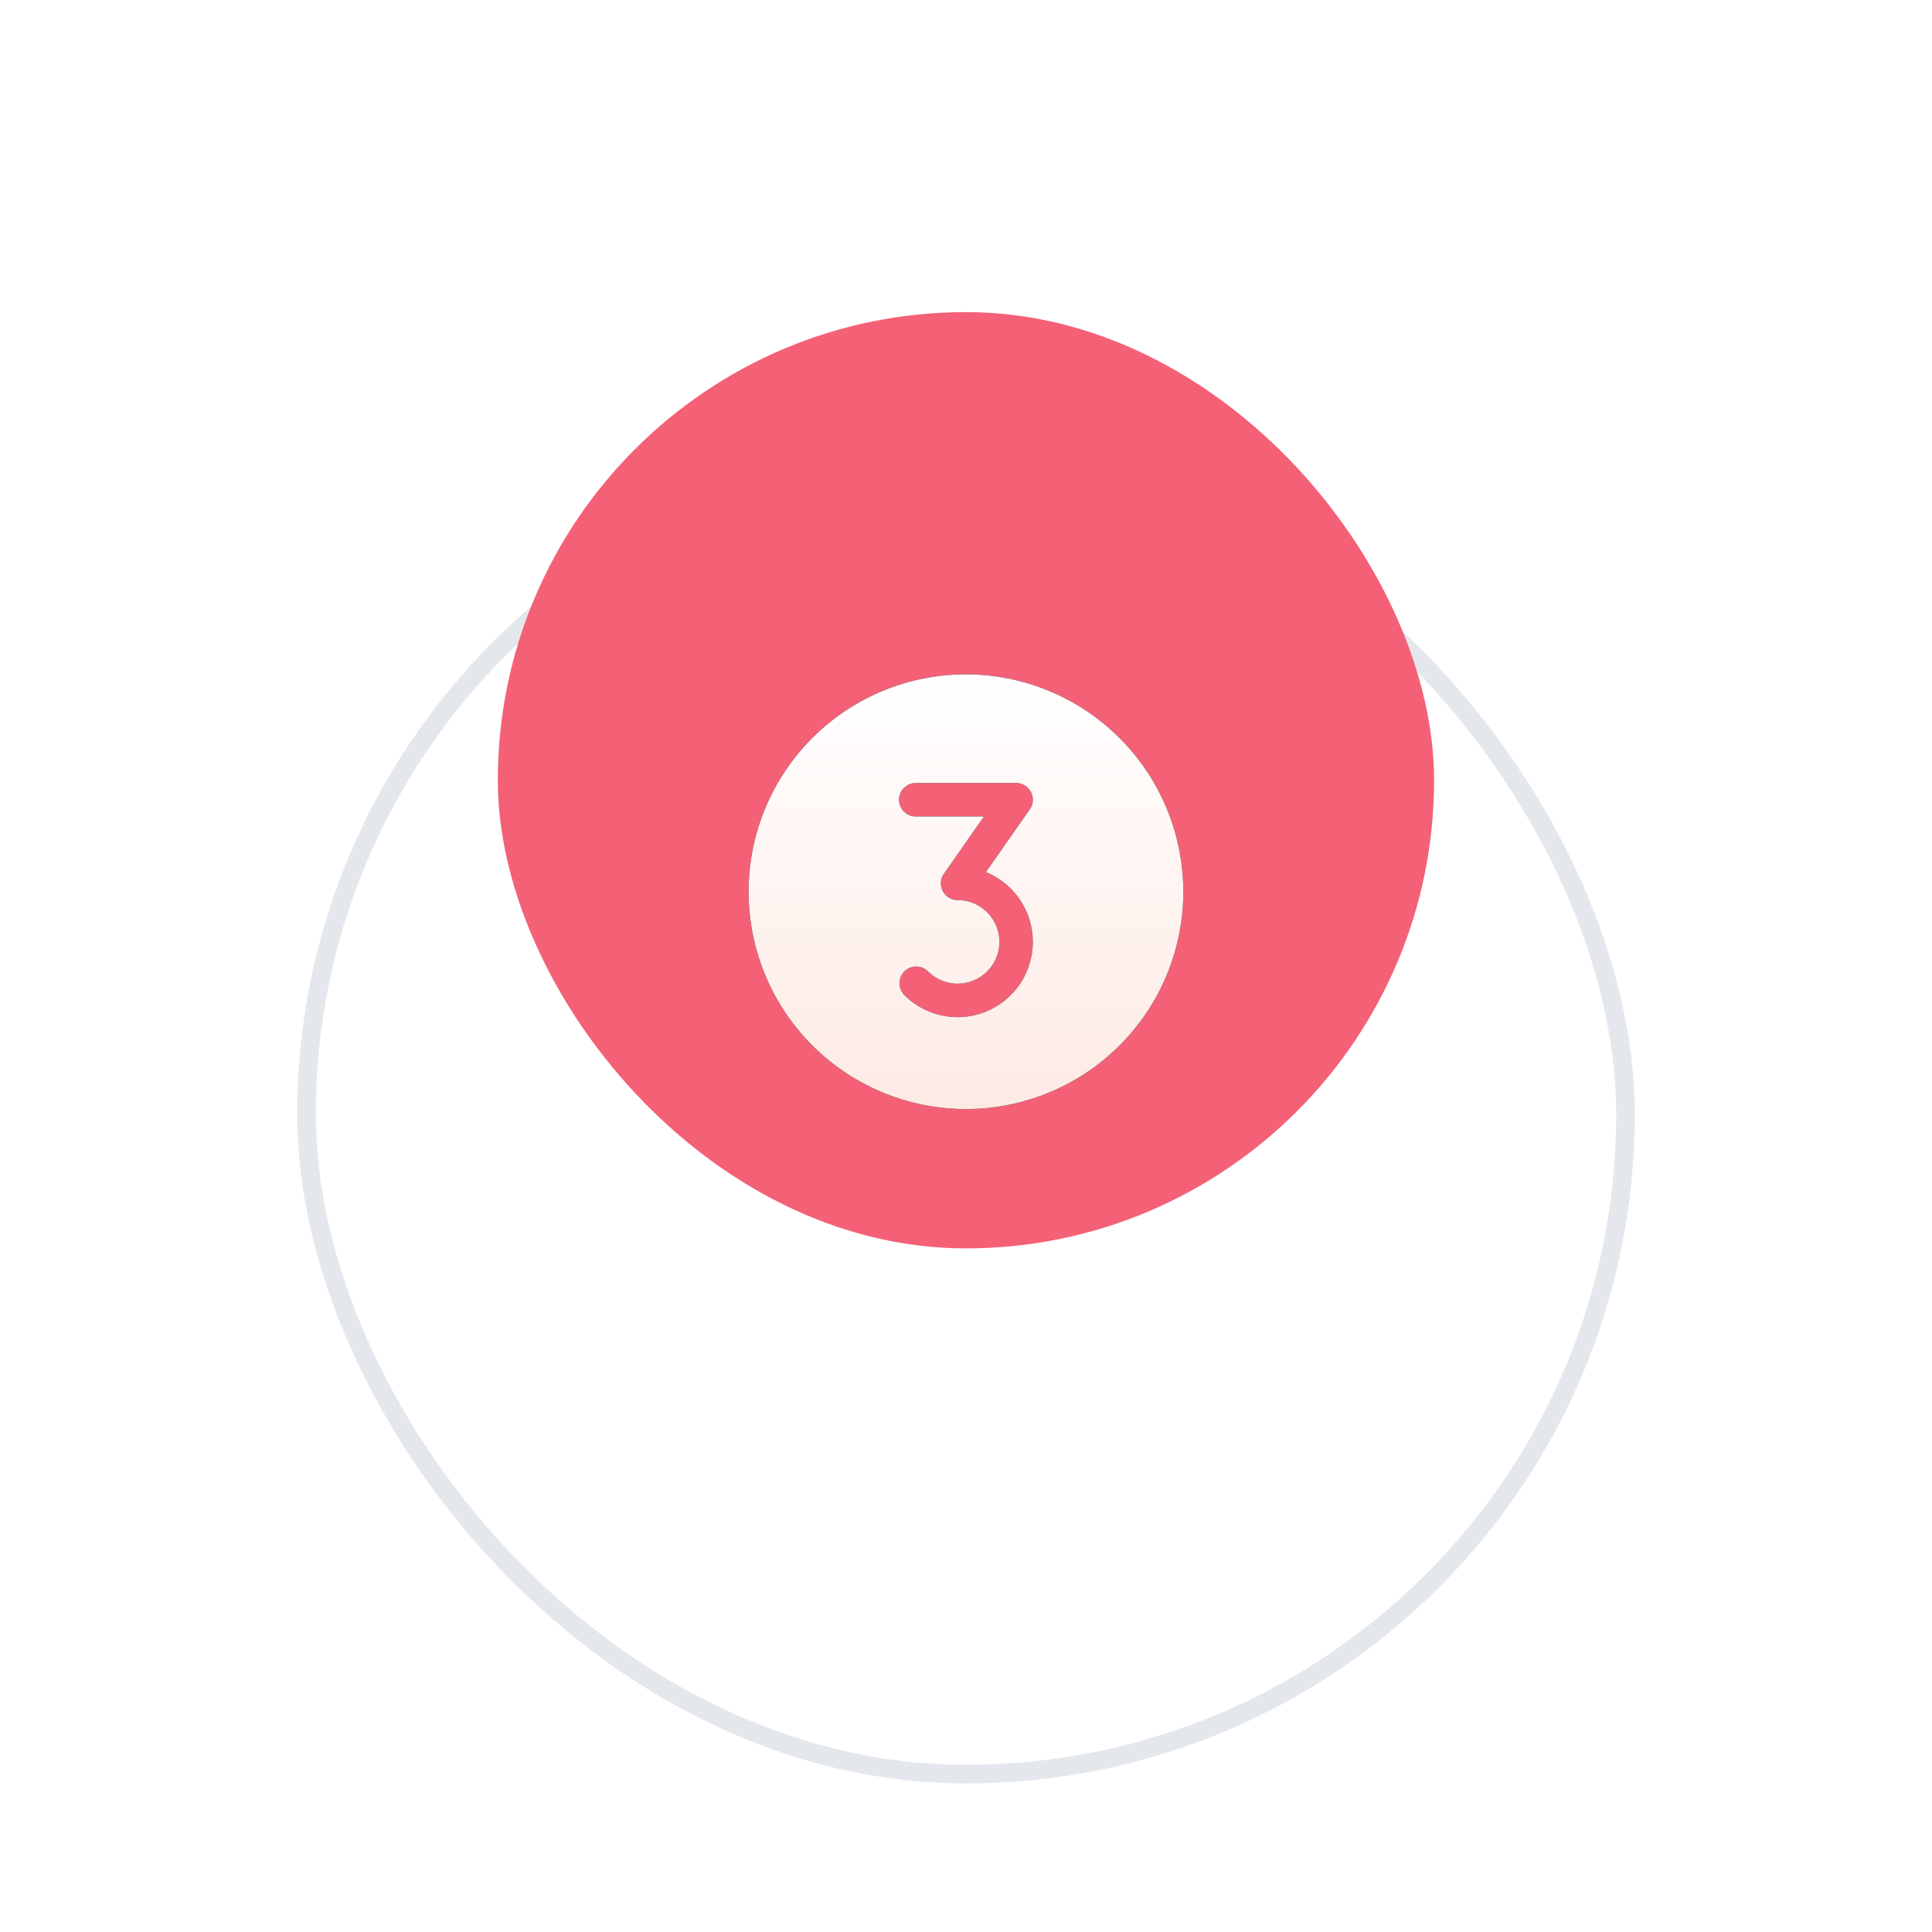 <svg xmlns="http://www.w3.org/2000/svg" width="104" height="104" fill="none"><g filter="url(#a)"><rect width="72" height="72" x="16" y="6" fill="url(#b)" rx="36"/><rect width="71" height="71" x="16.5" y="6.5" stroke="#E4E7EC" rx="35.5"/></g><rect width="50.4" height="50.4" x="26.797" y="16.801" fill="#F46177" rx="25.2"/><g filter="url(#c)"><path fill="#000" d="M51.998 30.3a11.7 11.7 0 1 0 11.7 11.7 11.714 11.714 0 0 0-11.7-11.7m2.414 17.265a4.05 4.05 0 0 1-5.728 0 .9.9 0 1 1 1.273-1.273 2.25 2.25 0 1 0 1.591-3.841.9.9 0 0 1-.737-1.416l2.158-3.085h-3.672a.9.9 0 1 1 0-1.8h5.4a.9.9 0 0 1 .738 1.416l-2.365 3.38a4.054 4.054 0 0 1 1.342 6.619"/><path fill="url(#d)" d="M51.998 30.3a11.7 11.7 0 1 0 11.7 11.7 11.714 11.714 0 0 0-11.7-11.7m2.414 17.265a4.05 4.05 0 0 1-5.728 0 .9.9 0 1 1 1.273-1.273 2.25 2.25 0 1 0 1.591-3.841.9.9 0 0 1-.737-1.416l2.158-3.085h-3.672a.9.9 0 1 1 0-1.8h5.4a.9.9 0 0 1 .738 1.416l-2.365 3.38a4.054 4.054 0 0 1 1.342 6.619"/></g><defs><linearGradient id="b" x1="52" x2="52" y1="6" y2="78" gradientUnits="userSpaceOnUse"><stop stop-color="#fff"/><stop offset="1" stop-color="#fff" stop-opacity=".8"/></linearGradient><linearGradient id="d" x1="51.998" x2="51.998" y1="30.301" y2="57.545" gradientUnits="userSpaceOnUse"><stop stop-color="#fff"/><stop offset="1" stop-color="#FEE6DF"/></linearGradient><filter id="a" width="104" height="104" x="0" y="0" color-interpolation-filters="sRGB" filterUnits="userSpaceOnUse"><feFlood flood-opacity="0" result="BackgroundImageFix"/><feColorMatrix in="SourceAlpha" result="hardAlpha" values="0 0 0 0 0 0 0 0 0 0 0 0 0 0 0 0 0 0 127 0"/><feMorphology in="SourceAlpha" radius="8" result="effect1_dropShadow_35_85703"/><feOffset dy="8"/><feGaussianBlur stdDeviation="4"/><feColorMatrix values="0 0 0 0 0.533 0 0 0 0 0.604 0 0 0 0 0.973 0 0 0 0.04 0"/><feBlend in2="BackgroundImageFix" result="effect1_dropShadow_35_85703"/><feColorMatrix in="SourceAlpha" result="hardAlpha" values="0 0 0 0 0 0 0 0 0 0 0 0 0 0 0 0 0 0 127 0"/><feMorphology in="SourceAlpha" radius="8" result="effect2_dropShadow_35_85703"/><feOffset dy="10"/><feGaussianBlur stdDeviation="12"/><feColorMatrix values="0 0 0 0 0.533 0 0 0 0 0.604 0 0 0 0 0.973 0 0 0 0.1 0"/><feBlend in2="effect1_dropShadow_35_85703" result="effect2_dropShadow_35_85703"/><feBlend in="SourceGraphic" in2="effect2_dropShadow_35_85703" result="shape"/></filter><filter id="c" width="55.4" height="55.4" x="24.298" y="20.301" color-interpolation-filters="sRGB" filterUnits="userSpaceOnUse"><feFlood flood-opacity="0" result="BackgroundImageFix"/><feColorMatrix in="SourceAlpha" result="hardAlpha" values="0 0 0 0 0 0 0 0 0 0 0 0 0 0 0 0 0 0 127 0"/><feOffset dy="6"/><feGaussianBlur stdDeviation="8"/><feComposite in2="hardAlpha" operator="out"/><feColorMatrix values="0 0 0 0 0.459 0 0 0 0 0.071 0 0 0 0 0.275 0 0 0 0.64 0"/><feBlend in2="BackgroundImageFix" result="effect1_dropShadow_35_85703"/><feBlend in="SourceGraphic" in2="effect1_dropShadow_35_85703" result="shape"/></filter></defs></svg>